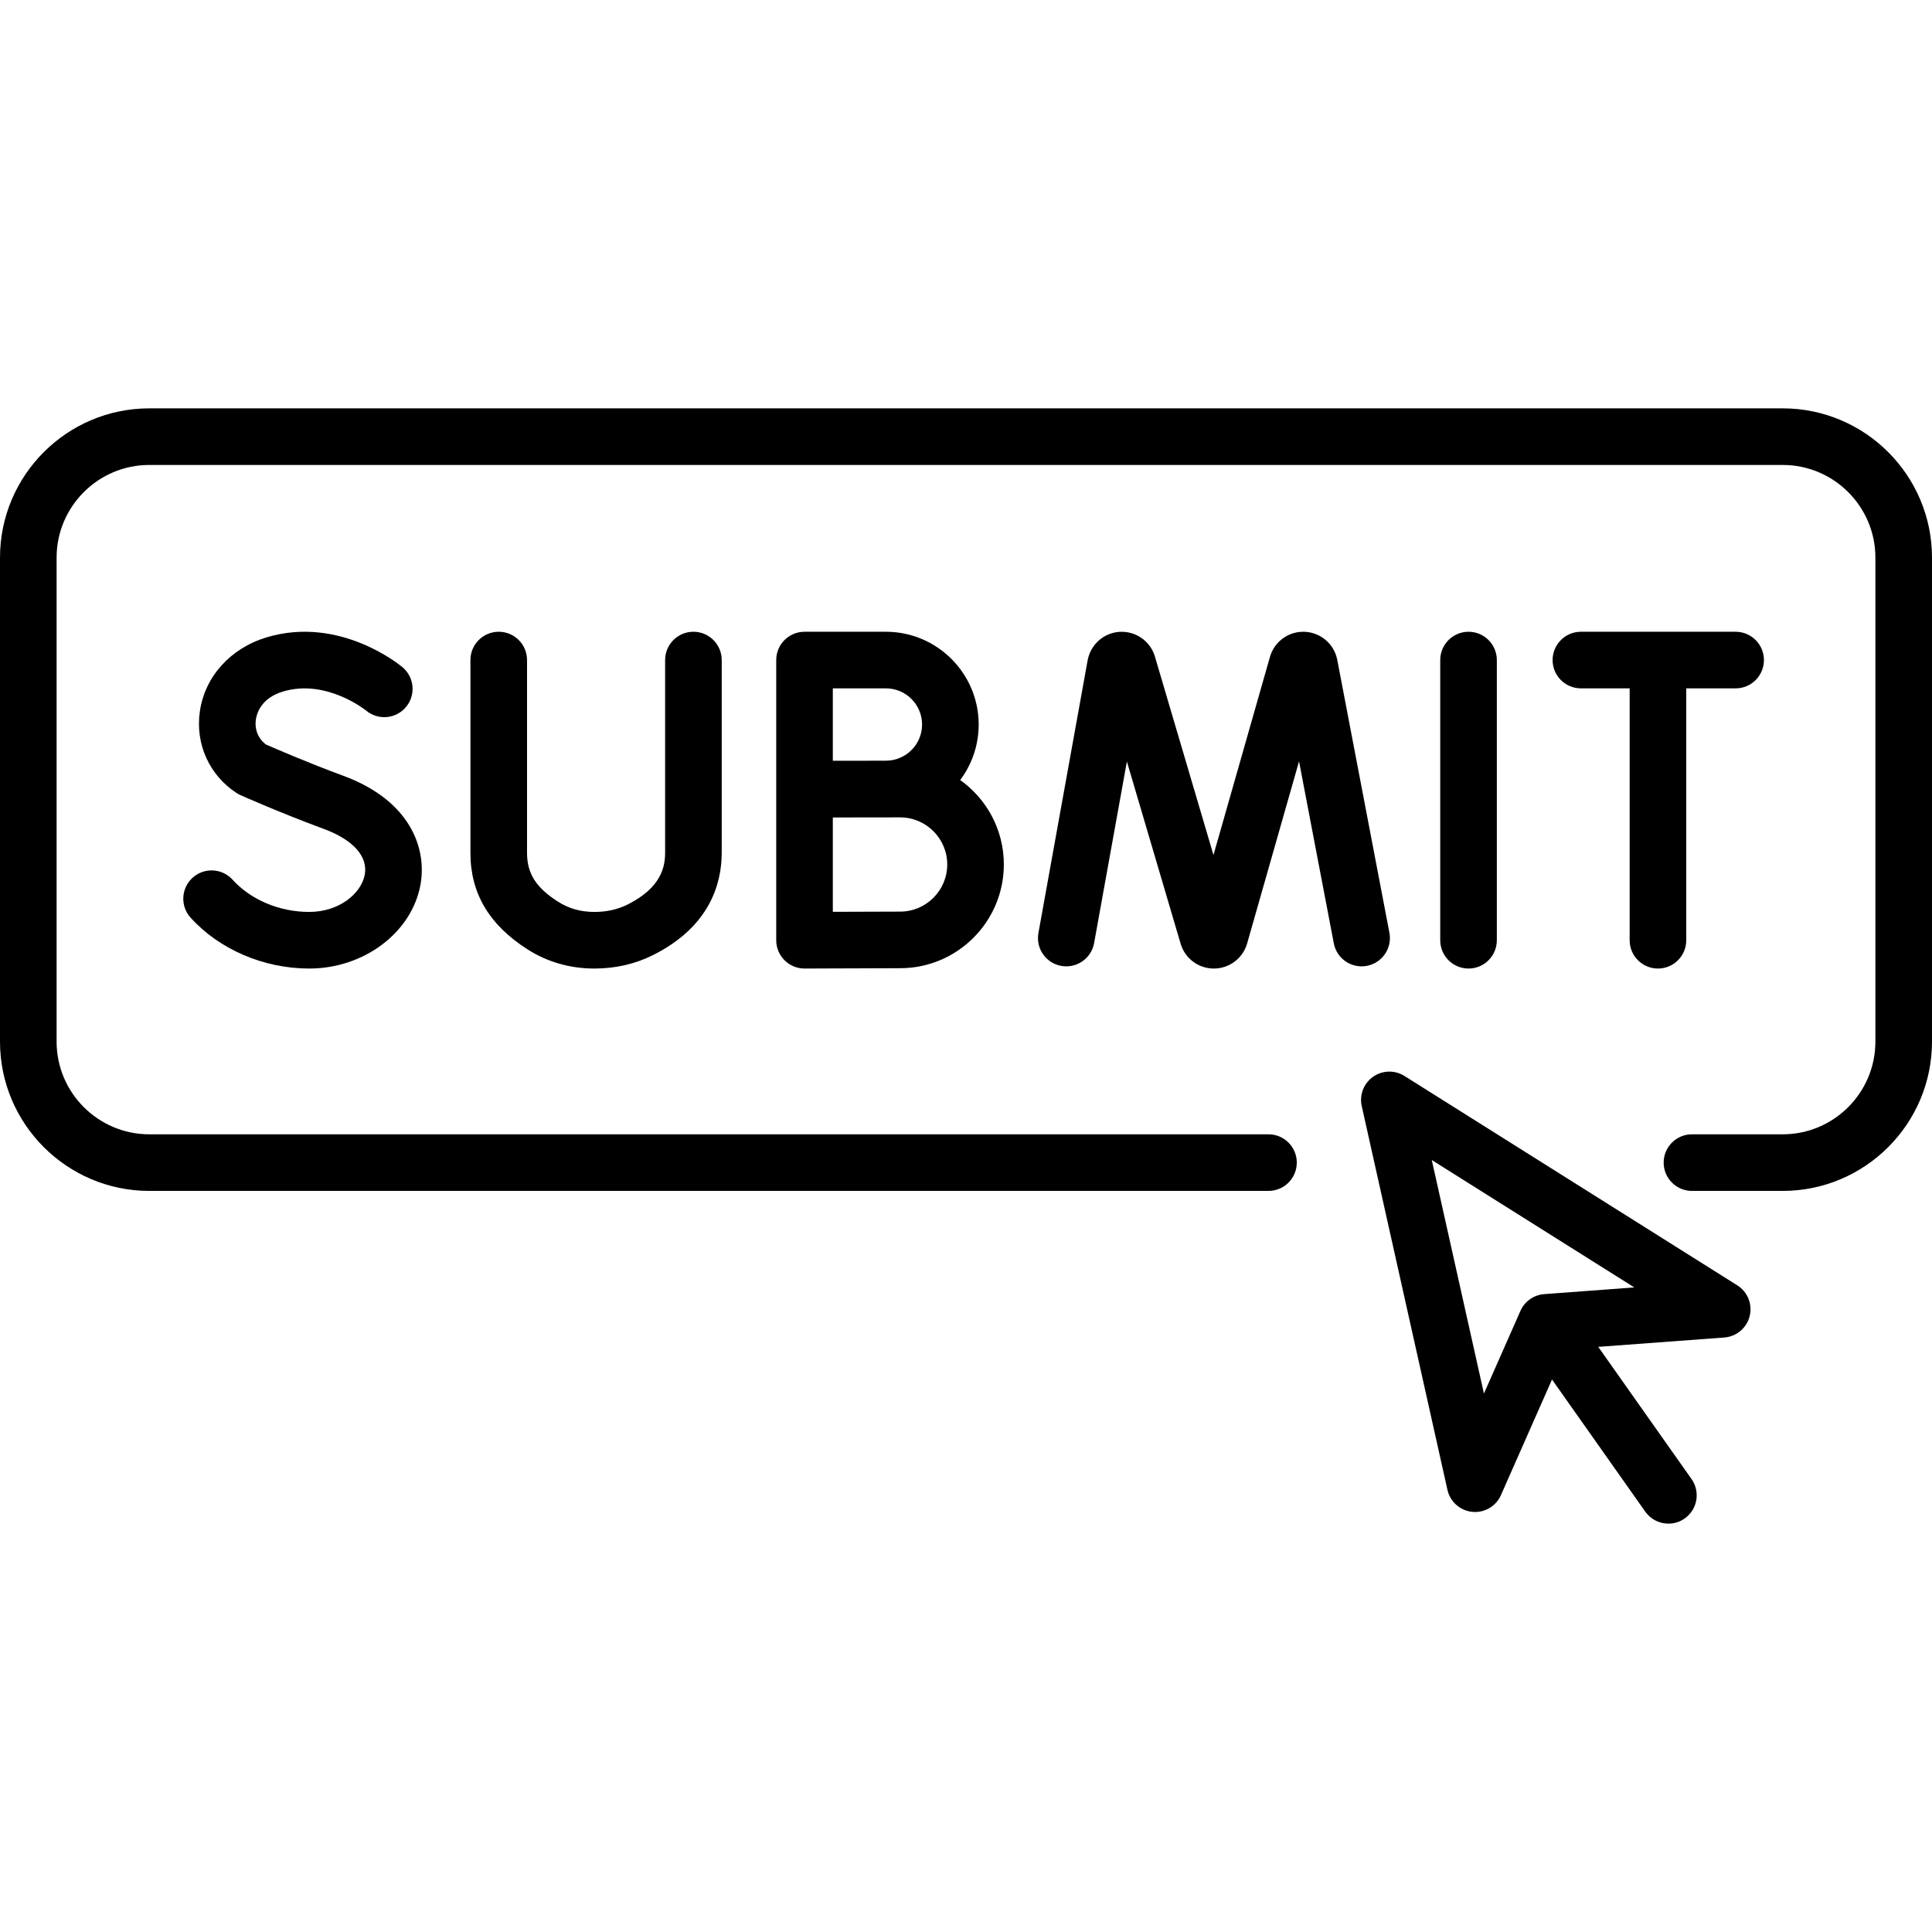 <?xml version="1.0" encoding="UTF-8"?> <svg xmlns="http://www.w3.org/2000/svg" id="Capa_1" height="512" viewBox="0 0 512 512" width="512"><g><path d="m362.25 255.96c4.069-.778 6.736-4.706 5.959-8.774l-13.841-72.418c-.832-4.081-4.317-7.095-8.476-7.33-4.151-.245-7.96 2.368-9.246 6.329-.028.086-.054.172-.079.259l-14.984 52.563-15.531-52.641c-.026-.088-.054-.177-.083-.265-1.326-3.949-5.151-6.505-9.312-6.236-4.157.278-7.611 3.33-8.415 7.508l-13.05 72.306c-.736 4.076 1.973 7.977 6.049 8.713 4.077.733 7.977-1.972 8.713-6.049l8.683-48.109 14.261 48.336c.026.088.054.177.083.265 1.258 3.748 4.75 6.256 8.699 6.256h.047c3.968-.02 7.458-2.569 8.683-6.344.028-.086.054-.172.079-.259l13.77-48.303 9.218 48.234c.776 4.069 4.703 6.737 8.773 5.959z"></path><path d="m396.677 249.173v-74.25c0-4.142-3.358-7.5-7.5-7.5s-7.5 3.358-7.5 7.5v74.25c0 4.142 3.358 7.5 7.5 7.5s7.5-3.358 7.5-7.5z"></path><path d="m234.774 167.422h-21.568c-4.142 0-7.5 3.358-7.5 7.5v74.25c0 1.995.795 3.908 2.208 5.315 1.406 1.4 3.309 2.185 5.292 2.185h.033c.001 0 19.835-.088 25.302-.088 15.156 0 27.486-12.33 27.486-27.486 0-9.224-4.572-17.395-11.564-22.383 3.074-4.104 4.896-9.197 4.896-14.708 0-13.556-11.029-24.585-24.585-24.585zm0 15c5.285 0 9.585 4.3 9.585 9.585s-4.3 9.585-9.585 9.585c-1.583 0-14.068.02-14.068.02v-19.19zm3.767 59.163c-3.257 0-11.6.031-17.835.056v-25.004c2.015-.008 17.835-.024 17.835-.024 6.885 0 12.486 5.601 12.486 12.486s-5.602 12.486-12.486 12.486z"></path><path d="m81.948 241.673c-7.875 0-15.47-3.193-20.317-8.542-2.781-3.069-7.524-3.303-10.594-.521-3.069 2.782-3.303 7.524-.521 10.594 7.644 8.435 19.394 13.47 31.432 13.47 14.545 0 27.223-9.576 29.491-22.274 1.722-9.643-2.746-22.273-20.448-28.803-9.408-3.47-18.145-7.255-20.514-8.295-2.054-1.547-3.046-3.989-2.667-6.63.237-1.648 1.408-5.67 7.155-7.401 11.442-3.445 21.854 4.873 22.077 5.053 3.171 2.637 7.879 2.219 10.536-.941 2.665-3.171 2.255-7.902-.915-10.567-.671-.563-16.653-13.742-36.024-7.907-9.579 2.885-16.353 10.408-17.677 19.632-1.236 8.612 2.494 16.896 9.736 21.617.332.216.679.405 1.041.567.428.19 10.601 4.718 22.061 8.946 7.77 2.866 11.733 7.274 10.873 12.093-.871 4.87-6.616 9.909-14.725 9.909z"></path><path d="m132.169 167.422c-4.142 0-7.5 3.358-7.5 7.5v51.093c0 10.706 4.943 19.067 15.111 25.564 5.278 3.372 11.238 5.085 17.713 5.094h.055c5.594 0 10.841-1.214 15.595-3.608 14.977-7.542 18.12-18.902 18.12-27.104v-51.039c0-4.142-3.358-7.5-7.5-7.5s-7.5 3.358-7.5 7.5v51.039c0 3.751-1.023 9.252-9.867 13.707-2.642 1.331-5.619 2.005-8.85 2.005-.011 0-.022 0-.033 0-3.626-.005-6.785-.899-9.658-2.734-5.815-3.715-8.187-7.459-8.187-12.923v-51.093c.001-4.143-3.356-7.501-7.499-7.501z"></path><path d="m439.374 256.673c4.142 0 7.5-3.358 7.5-7.5v-66.75h13.086c4.142 0 7.5-3.358 7.5-7.5s-3.358-7.5-7.5-7.5h-41.005c-4.142 0-7.5 3.358-7.5 7.5s3.358 7.5 7.5 7.5h12.919v66.75c0 4.142 3.357 7.5 7.5 7.5z"></path><path d="m472.436 108.218h-432.872c-21.815 0-39.564 17.748-39.564 39.564v128.258c0 21.816 17.749 39.564 39.564 39.564h296.597c4.142 0 7.5-3.358 7.5-7.5s-3.358-7.5-7.5-7.5h-296.597c-13.544.001-24.564-11.019-24.564-24.564v-128.258c0-13.545 11.02-24.564 24.564-24.564h432.871c13.545 0 24.564 11.02 24.564 24.564v128.258c0 13.545-11.02 24.564-24.564 24.564h-24.048c-4.142 0-7.5 3.358-7.5 7.5s3.358 7.5 7.5 7.5h24.048c21.816 0 39.564-17.749 39.564-39.564v-128.258c.001-21.816-17.748-39.564-39.563-39.564z"></path><path d="m460.396 340.626-88.21-55.486c-2.562-1.612-5.844-1.524-8.317.221-2.474 1.746-3.655 4.808-2.996 7.763l22.714 101.704c.706 3.161 3.362 5.512 6.585 5.829.247.024.493.036.737.036 2.945 0 5.649-1.734 6.858-4.47l13.532-30.64 24.715 35.024c1.461 2.07 3.779 3.176 6.134 3.176 1.495 0 3.004-.445 4.318-1.373 3.384-2.388 4.192-7.068 1.804-10.452l-24.715-35.024 33.403-2.48c3.23-.24 5.942-2.526 6.723-5.67.782-3.144-.542-6.434-3.285-8.158zm-51.161 2.329c-2.762.205-5.187 1.916-6.306 4.45l-9.672 21.901-13.821-61.885 53.674 33.762z"></path></g></svg> 